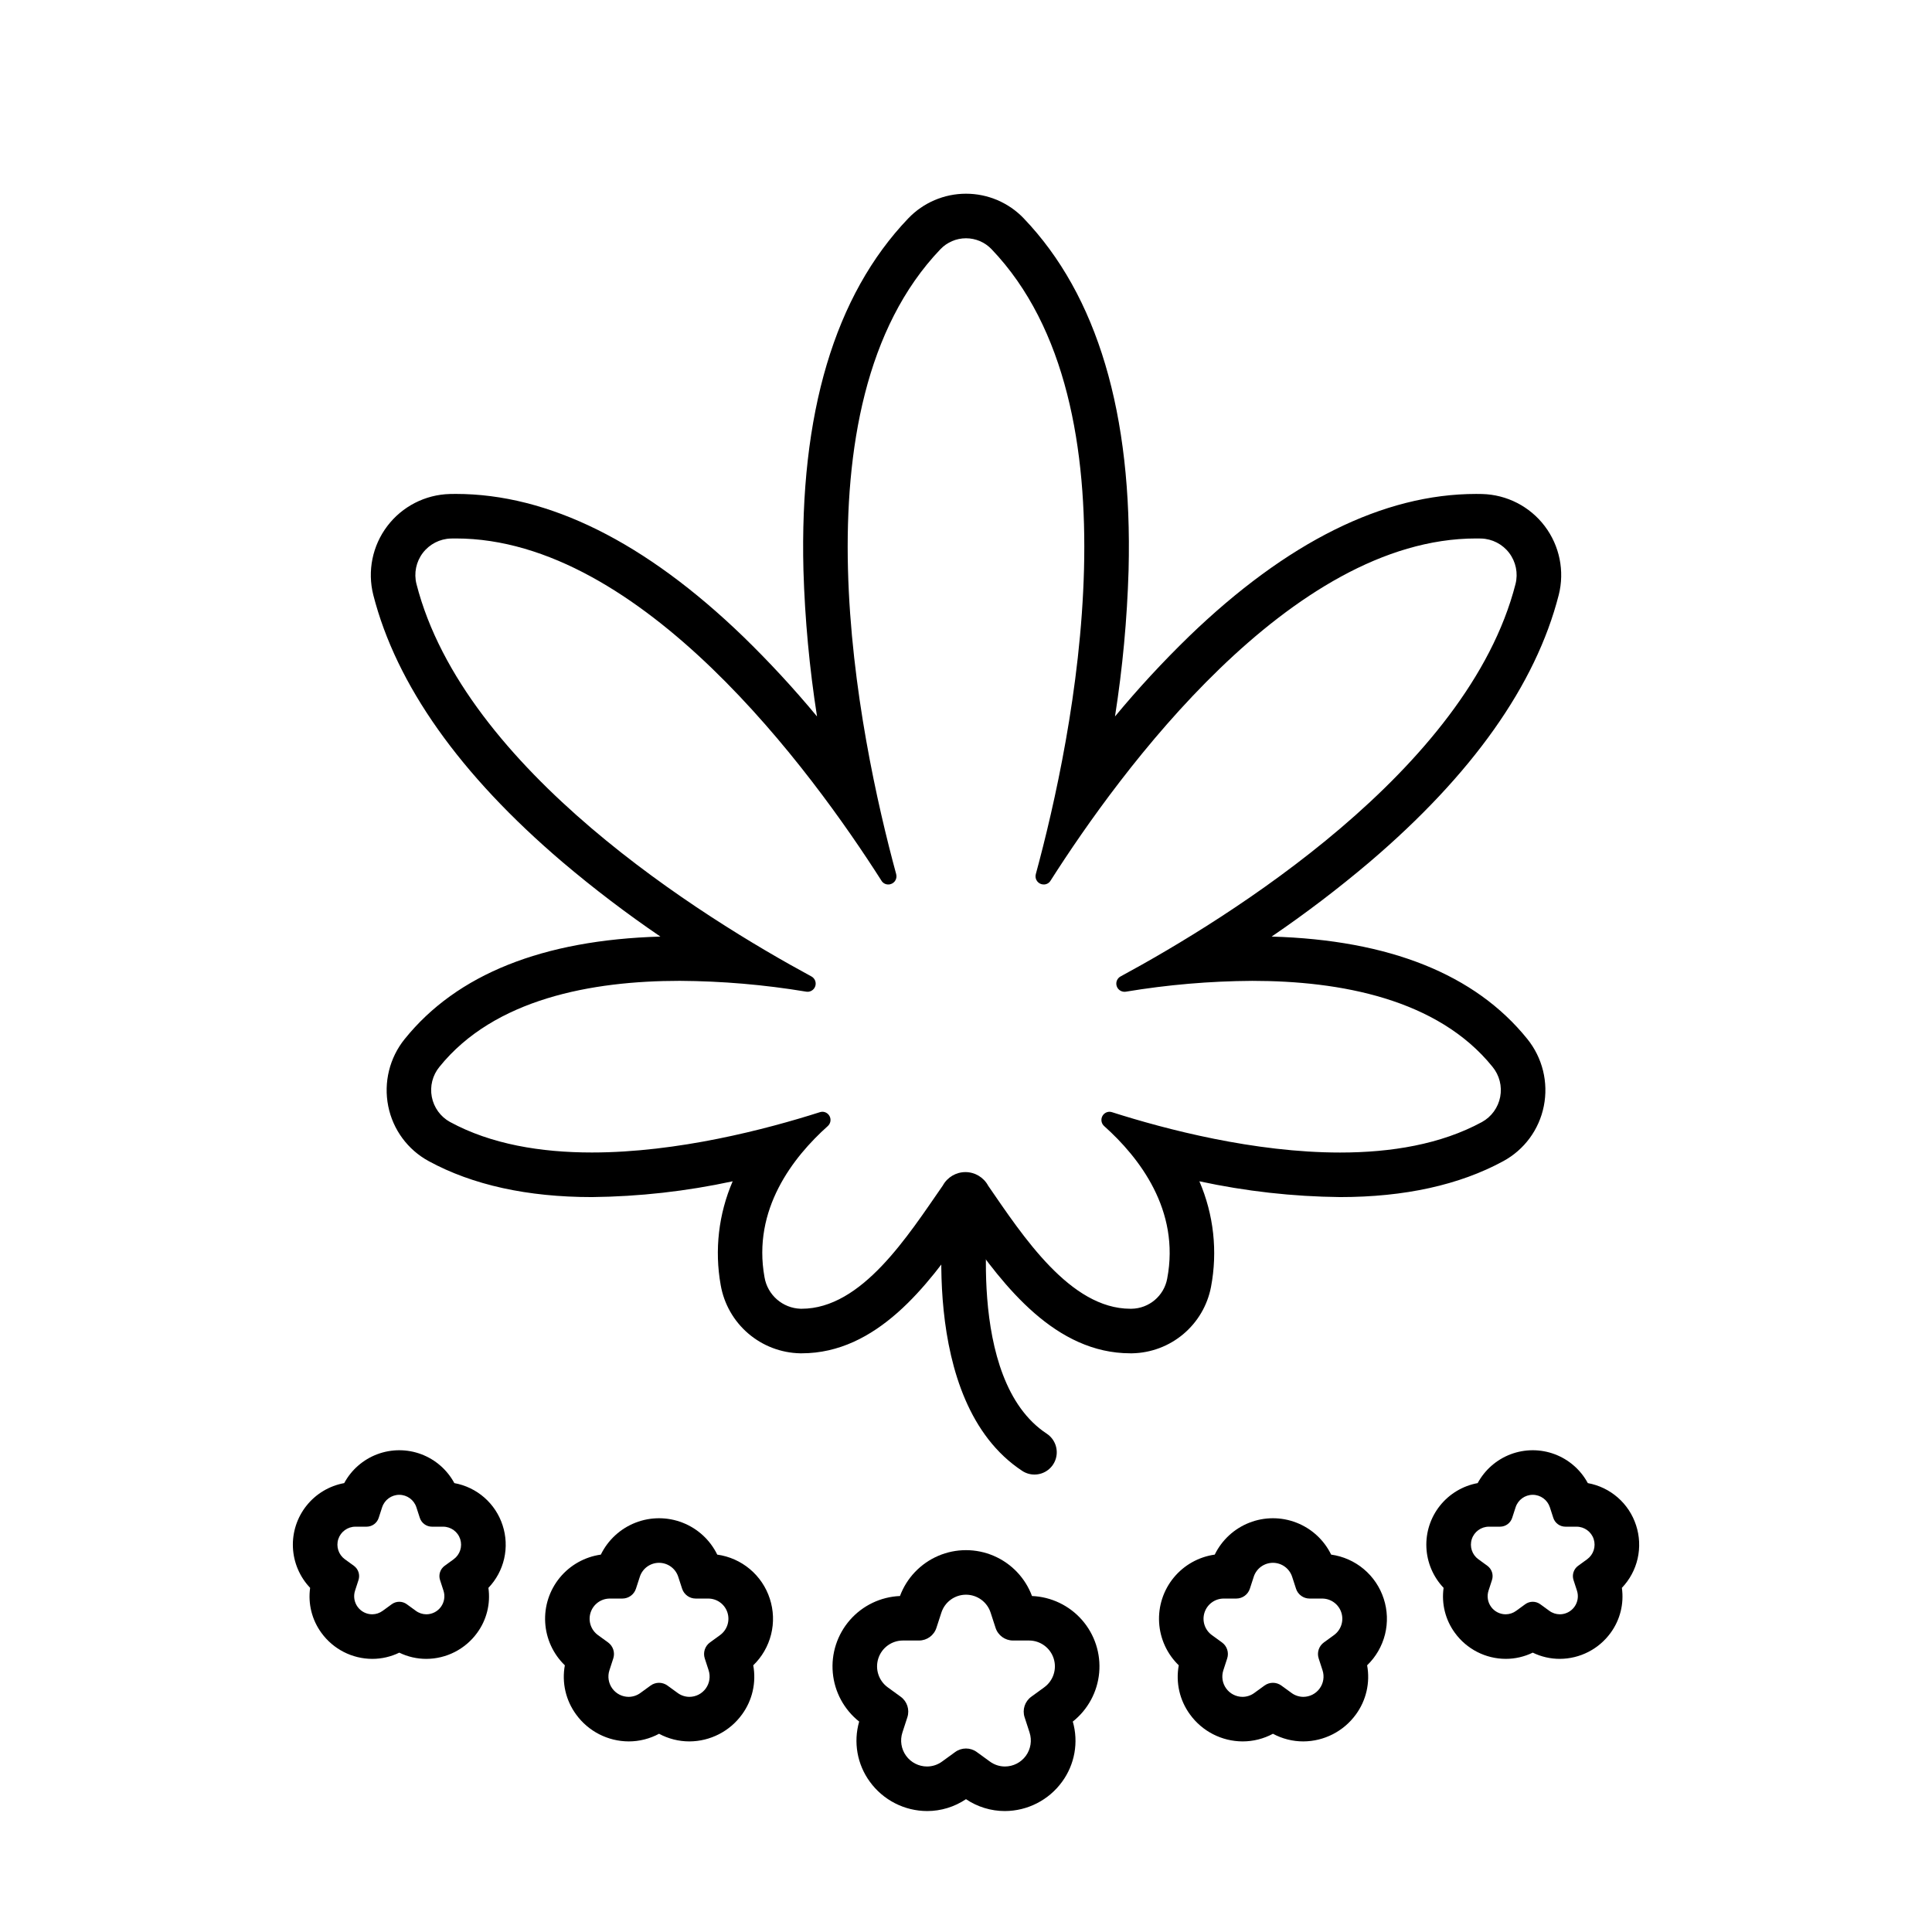 <?xml version="1.0" encoding="UTF-8"?>
<!-- Uploaded to: SVG Repo, www.svgrepo.com, Generator: SVG Repo Mixer Tools -->
<svg fill="#000000" width="800px" height="800px" version="1.1" viewBox="144 144 512 512" xmlns="http://www.w3.org/2000/svg">
 <g>
  <path d="m557.08 301.68c1.602-6.336 0.234-13.059-3.715-18.266-3.949-5.207-10.055-8.332-16.59-8.496-0.52-0.012-1.051-0.02-1.574-0.02-24.543 0-50.156 12.715-76.133 37.785v0.004c-6.902 6.703-13.441 13.773-19.582 21.184 2.012-12.832 3.215-25.777 3.602-38.758 1.059-41.484-8.285-72.855-27.773-93.23v-0.004c-3.996-4.18-9.527-6.543-15.309-6.543-5.785 0-11.316 2.363-15.312 6.543-19.488 20.379-28.832 51.746-27.773 93.23v0.004c0.387 12.98 1.59 25.93 3.602 38.758-6.141-7.406-12.676-14.477-19.578-21.184-25.977-25.074-51.598-37.785-76.137-37.793-0.527 0-1.047 0.008-1.574 0.02h-0.004c-6.531 0.164-12.637 3.289-16.586 8.496-3.953 5.207-5.316 11.93-3.715 18.266 6.086 23.812 22.949 47.617 50.121 70.77 8.301 7.035 16.969 13.629 25.965 19.758-31.172 0.891-53.945 10-67.738 27.117h-0.004c-4.039 4.988-5.644 11.52-4.387 17.816 1.234 6.215 5.172 11.562 10.742 14.582 11.609 6.316 26.16 9.52 43.234 9.52 12.547-0.133 25.043-1.535 37.305-4.184-3.734 8.66-4.84 18.23-3.172 27.516 0.871 4.988 3.449 9.516 7.293 12.812 3.84 3.297 8.711 5.152 13.77 5.258h0.383c19.871 0 33.398-17.91 43.418-32.355 10.199 14.68 23.895 32.355 43.715 32.355h0.453c4.969-0.094 9.758-1.887 13.562-5.086 3.805-3.199 6.398-7.609 7.34-12.488 1.797-9.438 0.727-19.191-3.078-28.012 12.262 2.648 24.758 4.051 37.301 4.184 17.074 0 31.617-3.203 43.234-9.52 5.57-3.019 9.508-8.363 10.742-14.582 1.262-6.297-0.348-12.828-4.387-17.816-13.793-17.113-36.566-26.227-67.738-27.117h-0.004c8.996-6.125 17.66-12.723 25.965-19.758 27.168-23.148 44.031-46.957 50.117-70.766zm-115.13 105.16c0.133 0 0.262-0.012 0.395-0.031 11.074-1.844 22.281-2.805 33.508-2.871 23.281 0 49.152 4.762 63.684 22.789 1.824 2.223 2.57 5.144 2.027 7.969s-2.309 5.262-4.828 6.652c-10.898 5.926-24.113 8.086-37.594 8.086-22.707 0-46.148-6.129-60.449-10.691-0.227-0.074-0.461-0.113-0.699-0.113-0.891 0.023-1.676 0.59-1.98 1.43-0.301 0.836-0.062 1.777 0.605 2.367 9.277 8.297 20.164 22.285 16.699 40.422-0.848 4.582-4.816 7.922-9.473 7.984h-0.285c-15.961 0-28.5-19.277-37.688-32.609-1.184-2.211-3.488-3.594-5.996-3.606-2.508-0.008-4.82 1.355-6.023 3.559-9.262 13.336-21.445 32.656-37.426 32.656h-0.242c-4.781-0.145-8.793-3.648-9.586-8.363-3.246-17.949 7.551-31.797 16.758-40.039 0.668-0.594 0.91-1.531 0.605-2.371-0.305-0.836-1.09-1.406-1.98-1.43-0.238 0-0.473 0.039-0.699 0.109-14.305 4.562-37.734 10.684-60.434 10.684-13.477 0-26.695-2.16-37.59-8.086v0.004c-2.519-1.391-4.285-3.828-4.828-6.652-0.543-2.824 0.199-5.742 2.027-7.965 14.531-18.031 40.402-22.789 63.684-22.789 11.227 0.066 22.434 1.023 33.508 2.867 0.133 0.02 0.262 0.031 0.395 0.031 0.98-0.02 1.824-0.699 2.055-1.652 0.23-0.957-0.207-1.945-1.07-2.414-28.598-15.465-92.059-54.691-104.67-104.02-0.711-2.848-0.094-5.863 1.68-8.203 1.773-2.336 4.512-3.746 7.445-3.828 0.438-0.012 0.871-0.016 1.309-0.016 49.234 0 94.34 61.719 112.79 90.68 0.375 0.629 1.051 1.016 1.781 1.016 0.688 0.016 1.336-0.297 1.758-0.836 0.418-0.539 0.555-1.246 0.371-1.906-9.891-36.398-28.086-123.98 11.727-165.61 1.77-1.852 4.215-2.898 6.777-2.898 2.559 0 5.008 1.047 6.773 2.898 39.812 41.633 21.617 129.21 11.727 165.61-0.184 0.66-0.047 1.367 0.375 1.906 0.418 0.543 1.07 0.852 1.754 0.836 0.73 0 1.41-0.387 1.781-1.016 18.453-28.961 63.559-90.684 112.79-90.68 0.434 0 0.871 0 1.309 0.016 2.934 0.082 5.672 1.492 7.445 3.828 1.773 2.34 2.391 5.356 1.68 8.203-12.609 49.324-76.07 88.551-104.67 104.02-0.863 0.469-1.301 1.457-1.07 2.41 0.23 0.953 1.074 1.633 2.055 1.656z"/>
  <path d="m418.14 534.77c-1.152 0.004-2.277-0.336-3.238-0.969-28.121-18.5-20.641-70.633-20.309-72.844v-0.004c0.48-3.223 3.488-5.445 6.715-4.961 3.223 0.484 5.445 3.488 4.961 6.715-0.07 0.465-6.699 46.875 15.121 61.227 2.18 1.434 3.16 4.129 2.414 6.629-0.75 2.5-3.051 4.211-5.66 4.207z"/>
  <path d="m417.49 566.96c-1.781-4.785-5.445-8.633-10.141-10.645-4.695-2.012-10.012-2.012-14.703 0-4.695 2.012-8.363 5.859-10.145 10.645-5.102 0.215-9.895 2.512-13.258 6.356-3.363 3.844-5.008 8.898-4.543 13.984 0.461 5.086 2.988 9.762 6.988 12.934-1.574 5.465-0.527 11.352 2.828 15.941 3.527 4.863 9.168 7.754 15.176 7.773 3.672 0 7.258-1.098 10.305-3.148 3.043 2.051 6.633 3.148 10.301 3.148 6.012-0.02 11.648-2.91 15.176-7.773 3.356-4.59 4.402-10.477 2.828-15.941 4-3.172 6.527-7.848 6.992-12.934 0.461-5.086-1.18-10.141-4.547-13.984-3.363-3.844-8.156-6.141-13.258-6.356zm3.246 24.195-3.445 2.504h0.004c-1.703 1.234-2.414 3.426-1.766 5.426l1.316 4.047v0.004c0.68 2.094 0.316 4.387-0.977 6.168-1.297 1.785-3.367 2.836-5.566 2.836-1.445-0.008-2.852-0.477-4.008-1.34l-3.445-2.5c-1.699-1.238-4.004-1.238-5.707 0l-3.445 2.5c-1.156 0.863-2.559 1.332-4.004 1.34-2.203 0-4.273-1.051-5.57-2.836-1.293-1.781-1.656-4.074-0.977-6.168l1.316-4.047v-0.004c0.648-2-0.062-4.191-1.762-5.426l-3.445-2.504c-2.402-1.746-3.406-4.84-2.488-7.668 0.918-2.824 3.551-4.734 6.523-4.734h4.258c2.102 0 3.965-1.355 4.613-3.356l1.316-4.047c0.918-2.824 3.551-4.738 6.519-4.738 2.973 0 5.606 1.914 6.523 4.738l1.316 4.047c0.648 2 2.512 3.356 4.613 3.356h4.258c2.969 0 5.602 1.914 6.519 4.738 0.914 2.824-0.09 5.918-2.492 7.664z"/>
  <path d="m510.7 567.68c-0.988-3.062-2.82-5.781-5.285-7.852-2.461-2.066-5.461-3.398-8.648-3.84-1.887-3.875-5.164-6.894-9.18-8.461-4.016-1.57-8.473-1.57-12.488 0-4.012 1.566-7.289 4.586-9.18 8.461-4.266 0.602-8.152 2.785-10.883 6.117-2.731 3.332-4.109 7.57-3.859 11.871 0.25 4.305 2.106 8.352 5.207 11.348-0.844 4.57 0.234 9.285 2.981 13.031 3.242 4.469 8.422 7.117 13.941 7.137 2.805 0 5.566-0.695 8.039-2.027 2.469 1.332 5.231 2.027 8.039 2.027 5.516-0.02 10.695-2.672 13.938-7.137 2.742-3.746 3.824-8.461 2.981-13.031 2.316-2.231 3.957-5.07 4.738-8.188 0.777-3.121 0.66-6.398-0.34-9.457zm-13.172 9.633-2.688 1.953c-1.328 0.961-1.883 2.668-1.379 4.231l1.027 3.16v-0.004c0.531 1.637 0.246 3.426-0.766 4.816-1.008 1.391-2.625 2.215-4.344 2.215-1.125-0.008-2.223-0.375-3.125-1.047l-2.688-1.953c-1.328-0.965-3.125-0.965-4.453 0l-2.688 1.953h0.004c-0.906 0.672-2 1.039-3.129 1.047-1.719 0-3.332-0.824-4.344-2.215s-1.293-3.18-0.762-4.816l1.027-3.16v0.004c0.504-1.562-0.051-3.269-1.379-4.231l-2.688-1.953c-1.875-1.363-2.66-3.781-1.941-5.984 0.715-2.203 2.773-3.695 5.09-3.695h3.324c1.641 0 3.094-1.055 3.602-2.617l1.027-3.16h-0.004c0.719-2.203 2.773-3.695 5.09-3.695s4.371 1.492 5.09 3.695l1.027 3.16h-0.004c0.508 1.562 1.961 2.617 3.602 2.617h3.324c2.316 0 4.371 1.492 5.086 3.699 0.719 2.203-0.066 4.617-1.941 5.981z"/>
  <path d="m577.58 548.23c-0.918-2.852-2.594-5.394-4.848-7.367-2.254-1.969-5-3.293-7.945-3.824-1.902-3.527-5.019-6.246-8.773-7.656-3.754-1.406-7.891-1.406-11.645 0-3.75 1.41-6.867 4.129-8.773 7.656-3.941 0.719-7.488 2.844-9.988 5.977-2.5 3.133-3.777 7.066-3.602 11.07 0.18 4.004 1.801 7.809 4.562 10.711-0.598 4.215 0.477 8.496 2.992 11.93 3.133 4.312 8.137 6.871 13.465 6.887 2.484 0.004 4.934-0.562 7.168-1.648 2.231 1.086 4.684 1.652 7.164 1.648 5.332-0.016 10.336-2.574 13.469-6.887 2.516-3.434 3.586-7.715 2.988-11.93 2.07-2.164 3.512-4.848 4.176-7.762 0.66-2.918 0.52-5.961-0.41-8.805zm-12.961 8.98-2.394 1.742v-0.004c-1.184 0.859-1.68 2.387-1.227 3.777l0.914 2.816c0.477 1.457 0.223 3.051-0.68 4.293-0.898 1.238-2.34 1.973-3.871 1.973-1.004-0.008-1.984-0.332-2.789-0.934l-2.394-1.742c-1.184-0.859-2.785-0.859-3.969 0l-2.394 1.742c-0.809 0.602-1.785 0.926-2.789 0.934-1.531 0-2.973-0.734-3.871-1.973-0.902-1.242-1.156-2.836-0.68-4.293l0.914-2.816c0.453-1.391-0.043-2.918-1.227-3.777l-2.394-1.742v0.004c-1.668-1.219-2.363-3.367-1.727-5.328 0.637-1.961 2.465-3.293 4.527-3.297h2.961c1.461 0 2.758-0.941 3.211-2.332l0.914-2.816c0.637-1.965 2.469-3.297 4.535-3.297s3.898 1.332 4.539 3.297l0.914 2.816c0.453 1.391 1.746 2.332 3.211 2.332h2.961c2.062 0.004 3.891 1.332 4.531 3.293 0.637 1.965-0.059 4.113-1.727 5.332z"/>
  <path d="m348.01 567.68c-0.988-3.062-2.82-5.781-5.285-7.852-2.465-2.066-5.461-3.398-8.648-3.84-1.887-3.875-5.168-6.894-9.18-8.461-4.016-1.57-8.473-1.57-12.488 0-4.012 1.566-7.289 4.586-9.18 8.461-4.269 0.602-8.152 2.785-10.887 6.117-2.731 3.332-4.109 7.57-3.859 11.871 0.25 4.305 2.109 8.355 5.207 11.348-0.84 4.57 0.238 9.285 2.988 13.031 3.242 4.469 8.418 7.117 13.938 7.137 2.809 0 5.57-0.695 8.039-2.027 2.473 1.332 5.234 2.027 8.039 2.027 5.519-0.02 10.699-2.668 13.941-7.137 2.746-3.746 3.824-8.461 2.984-13.031 2.316-2.231 3.953-5.07 4.731-8.191 0.777-3.121 0.66-6.394-0.34-9.453zm-13.176 9.633-2.688 1.953c-1.324 0.961-1.883 2.668-1.375 4.231l1.027 3.16-0.004-0.004c0.531 1.637 0.25 3.426-0.762 4.816-1.008 1.391-2.625 2.215-4.344 2.215-1.129-0.008-2.223-0.375-3.125-1.047l-2.688-1.953c-1.328-0.965-3.125-0.965-4.453 0l-2.688 1.953c-0.902 0.672-2 1.039-3.125 1.047-1.719 0-3.336-0.824-4.344-2.215-1.012-1.391-1.297-3.18-0.766-4.816l1.027-3.16v0.004c0.504-1.562-0.051-3.269-1.375-4.231l-2.688-1.953c-1.879-1.363-2.664-3.781-1.945-5.984s2.773-3.695 5.094-3.695h3.32c1.641 0 3.094-1.055 3.602-2.617l1.027-3.16c0.715-2.203 2.769-3.695 5.086-3.695 2.32 0 4.375 1.492 5.09 3.695l1.027 3.16c0.508 1.562 1.961 2.617 3.602 2.617h3.32c2.32 0 4.375 1.492 5.09 3.695 0.715 2.207-0.07 4.621-1.945 5.984z"/>
  <path d="m277.2 548.23c-0.918-2.852-2.594-5.394-4.848-7.367-2.254-1.969-5-3.293-7.945-3.824-1.902-3.527-5.019-6.246-8.773-7.656-3.754-1.406-7.891-1.406-11.645 0-3.754 1.41-6.871 4.129-8.773 7.656-3.941 0.719-7.492 2.844-9.988 5.977-2.5 3.133-3.777 7.066-3.602 11.07 0.18 4.004 1.801 7.809 4.562 10.711-0.598 4.215 0.477 8.496 2.992 11.934 3.133 4.312 8.133 6.871 13.465 6.887 2.484 0 4.934-0.562 7.168-1.648 2.231 1.086 4.684 1.648 7.168 1.648 5.328-0.016 10.328-2.574 13.461-6.887 2.519-3.434 3.59-7.719 2.992-11.934 2.07-2.16 3.512-4.844 4.176-7.762 0.66-2.918 0.52-5.961-0.41-8.805zm-12.965 8.98-2.394 1.742v-0.004c-1.184 0.859-1.68 2.387-1.227 3.777l0.914 2.816c0.477 1.457 0.223 3.051-0.68 4.293-0.898 1.238-2.34 1.973-3.871 1.973-1.004-0.008-1.98-0.332-2.789-0.934l-2.394-1.742c-1.184-0.859-2.785-0.859-3.969 0l-2.394 1.742c-0.809 0.602-1.785 0.926-2.789 0.934-1.531 0-2.973-0.734-3.871-1.973-0.902-1.242-1.156-2.836-0.68-4.293l0.914-2.816c0.453-1.391-0.043-2.918-1.227-3.777l-2.398-1.738c-1.668-1.219-2.363-3.367-1.727-5.332 0.641-1.961 2.469-3.289 4.531-3.293h2.961c1.465 0 2.762-0.941 3.211-2.332l0.914-2.816h0.004c0.637-1.965 2.469-3.297 4.535-3.297 2.066 0 3.898 1.332 4.535 3.297l0.914 2.816c0.453 1.391 1.75 2.332 3.215 2.332h2.961c2.062 0.004 3.891 1.332 4.527 3.297 0.637 1.961-0.059 4.109-1.727 5.328z"/>
 </g>
</svg>